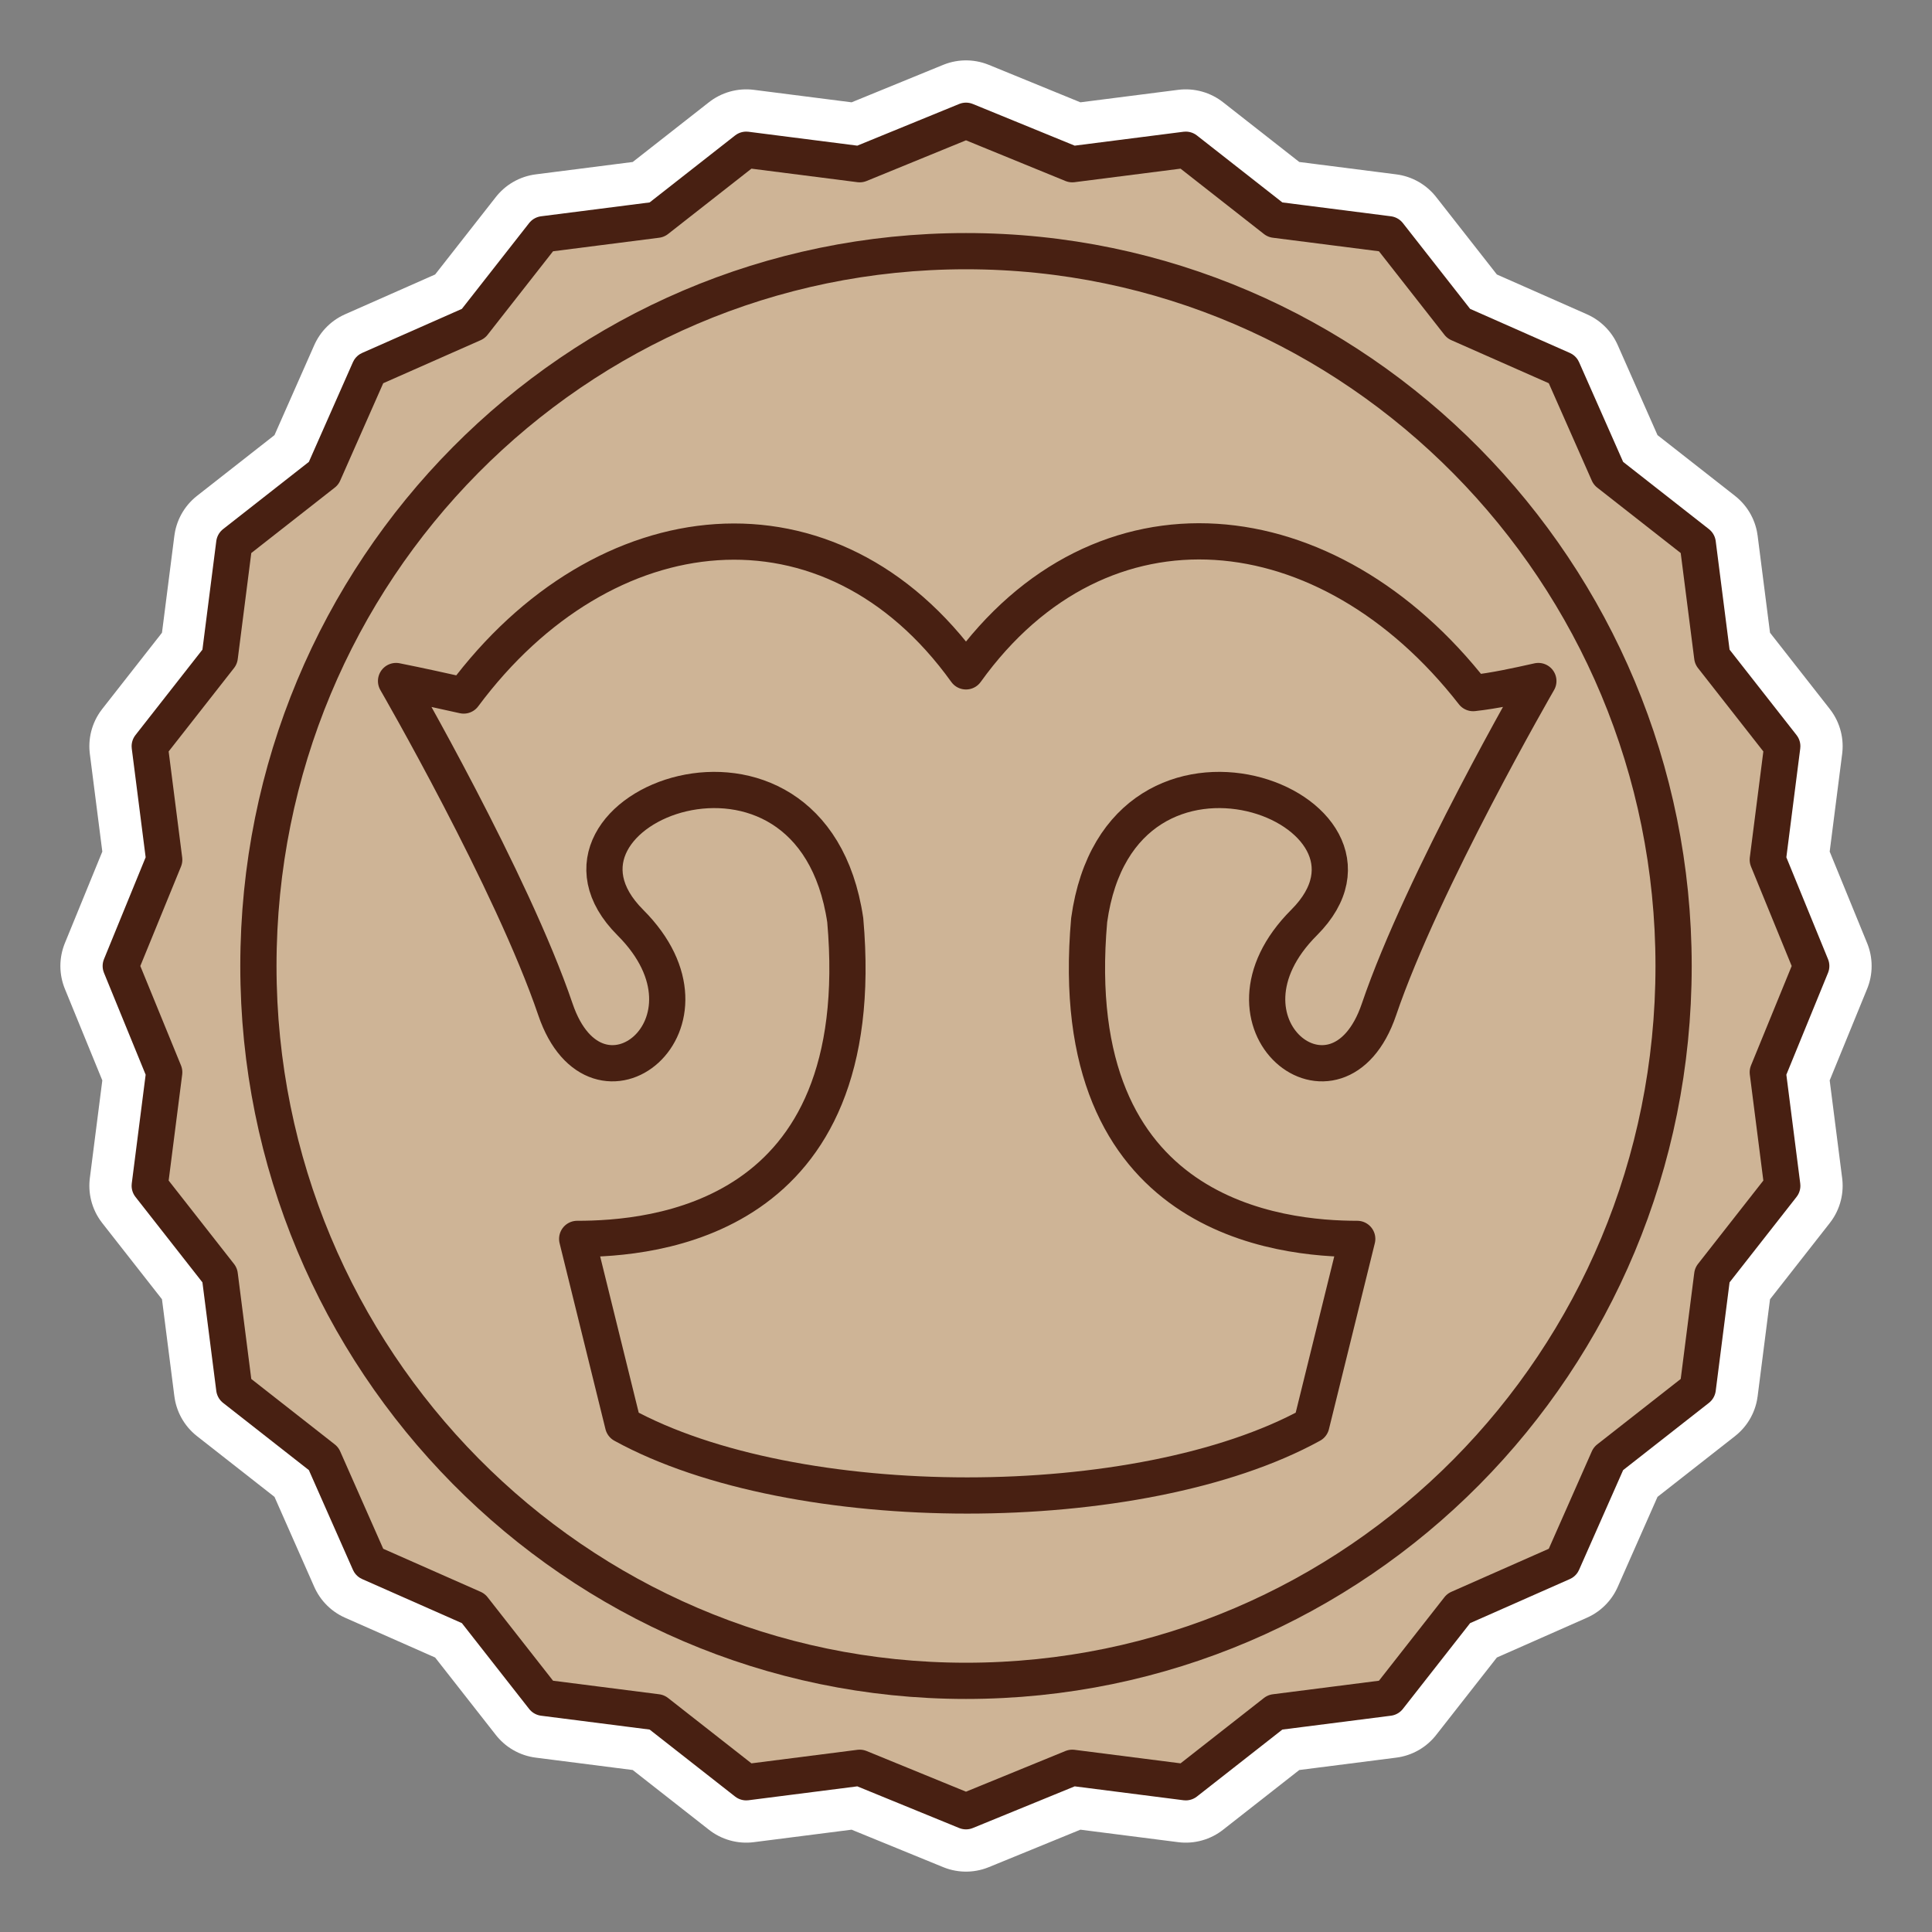 <?xml version="1.0" encoding="UTF-8"?> <!-- Generator: Adobe Illustrator 26.4.1, SVG Export Plug-In . SVG Version: 6.00 Build 0) --> <svg xmlns="http://www.w3.org/2000/svg" xmlns:xlink="http://www.w3.org/1999/xlink" id="Слой_1" x="0px" y="0px" viewBox="0 0 80 80" style="enable-background:new 0 0 80 80;" xml:space="preserve"><rect x="0" y="0" width="80" height="80" fill="#808080" stroke="none"/> <style type="text/css"> .st0{fill:none;stroke:#FFFFFF;stroke-width:5;stroke-linecap:round;stroke-linejoin:round;stroke-miterlimit:22.926;} .st1{fill-rule:evenodd;clip-rule:evenodd;fill:#CEB496;stroke:#482012;stroke-width:1.5;stroke-linecap:round;stroke-linejoin:round;stroke-miterlimit:22.926;} </style> <g> <polygon class="st0" points="57.5,9.7 60.4,13.4 64.7,15.3 66.6,19.6 70.3,22.5 70.9,27.2 73.8,30.9 73.2,35.6 75,40 73.2,44.4 73.8,49.1 70.9,52.8 70.3,57.5 66.6,60.4 64.7,64.7 60.4,66.6 57.5,70.3 52.8,70.9 49.1,73.8 44.4,73.2 40,75 35.6,73.2 30.9,73.8 27.2,70.9 22.5,70.3 19.6,66.6 15.3,64.7 13.4,60.4 9.7,57.5 9.1,52.8 6.2,49.1 6.8,44.4 5,40 6.8,35.6 6.2,30.9 9.1,27.2 9.7,22.5 13.4,19.6 15.3,15.3 19.6,13.4 22.5,9.7 27.2,9.1 30.9,6.2 35.6,6.8 40,5 44.4,6.8 49.1,6.2 52.8,9.1 57.5,9.7 "></polygon> <polygon class="st1" points="57.5,9.7 60.4,13.4 64.7,15.3 66.6,19.6 70.3,22.5 70.9,27.2 73.8,30.9 73.2,35.6 75,40 73.2,44.4 73.8,49.1 70.9,52.8 70.3,57.5 66.6,60.4 64.7,64.7 60.4,66.6 57.5,70.3 52.8,70.9 49.1,73.8 44.4,73.2 40,75 35.6,73.2 30.9,73.8 27.2,70.9 22.5,70.3 19.6,66.6 15.3,64.7 13.4,60.4 9.7,57.5 9.1,52.8 6.2,49.1 6.8,44.4 5,40 6.8,35.6 6.2,30.9 9.1,27.2 9.7,22.5 13.4,19.6 15.3,15.3 19.6,13.4 22.5,9.7 27.2,9.1 30.9,6.2 35.6,6.8 40,5 44.4,6.8 49.1,6.2 52.8,9.1 57.5,9.7 "></polygon> <path class="st1" d="M40,10.4c16.2,0,29.3,13.3,29.3,29.6c0,16.4-13.1,29.6-29.3,29.6c-16.2,0-29.3-13.3-29.3-29.6 C10.7,23.6,23.8,10.4,40,10.4L40,10.4z"></path> <path class="st1" d="M16.4,28.2c0,0,4.8,8.3,6.6,13.6c1.7,5,7.3,0.6,3.1-3.6c-4.7-4.7,7.5-9.5,8.9-0.1c1.1,12.5-8,13.2-11.1,13.2 l1.9,7.7c7.1,3.9,21.4,3.9,28.5,0l1.9-7.7c-3.1,0-12.2-0.8-11.1-13.2c1.3-9.4,13.6-4.6,8.9,0.1c-4.2,4.2,1.4,8.6,3.1,3.6 c1.8-5.3,6.6-13.6,6.6-13.6c-0.9,0.2-1.8,0.4-2.7,0.5C55,21,45.6,20,40,27.8c-5.6-7.8-15-6.8-20.8,1C18.3,28.6,17.4,28.4,16.4,28.2 L16.4,28.2z"></path> </g> </svg> 
